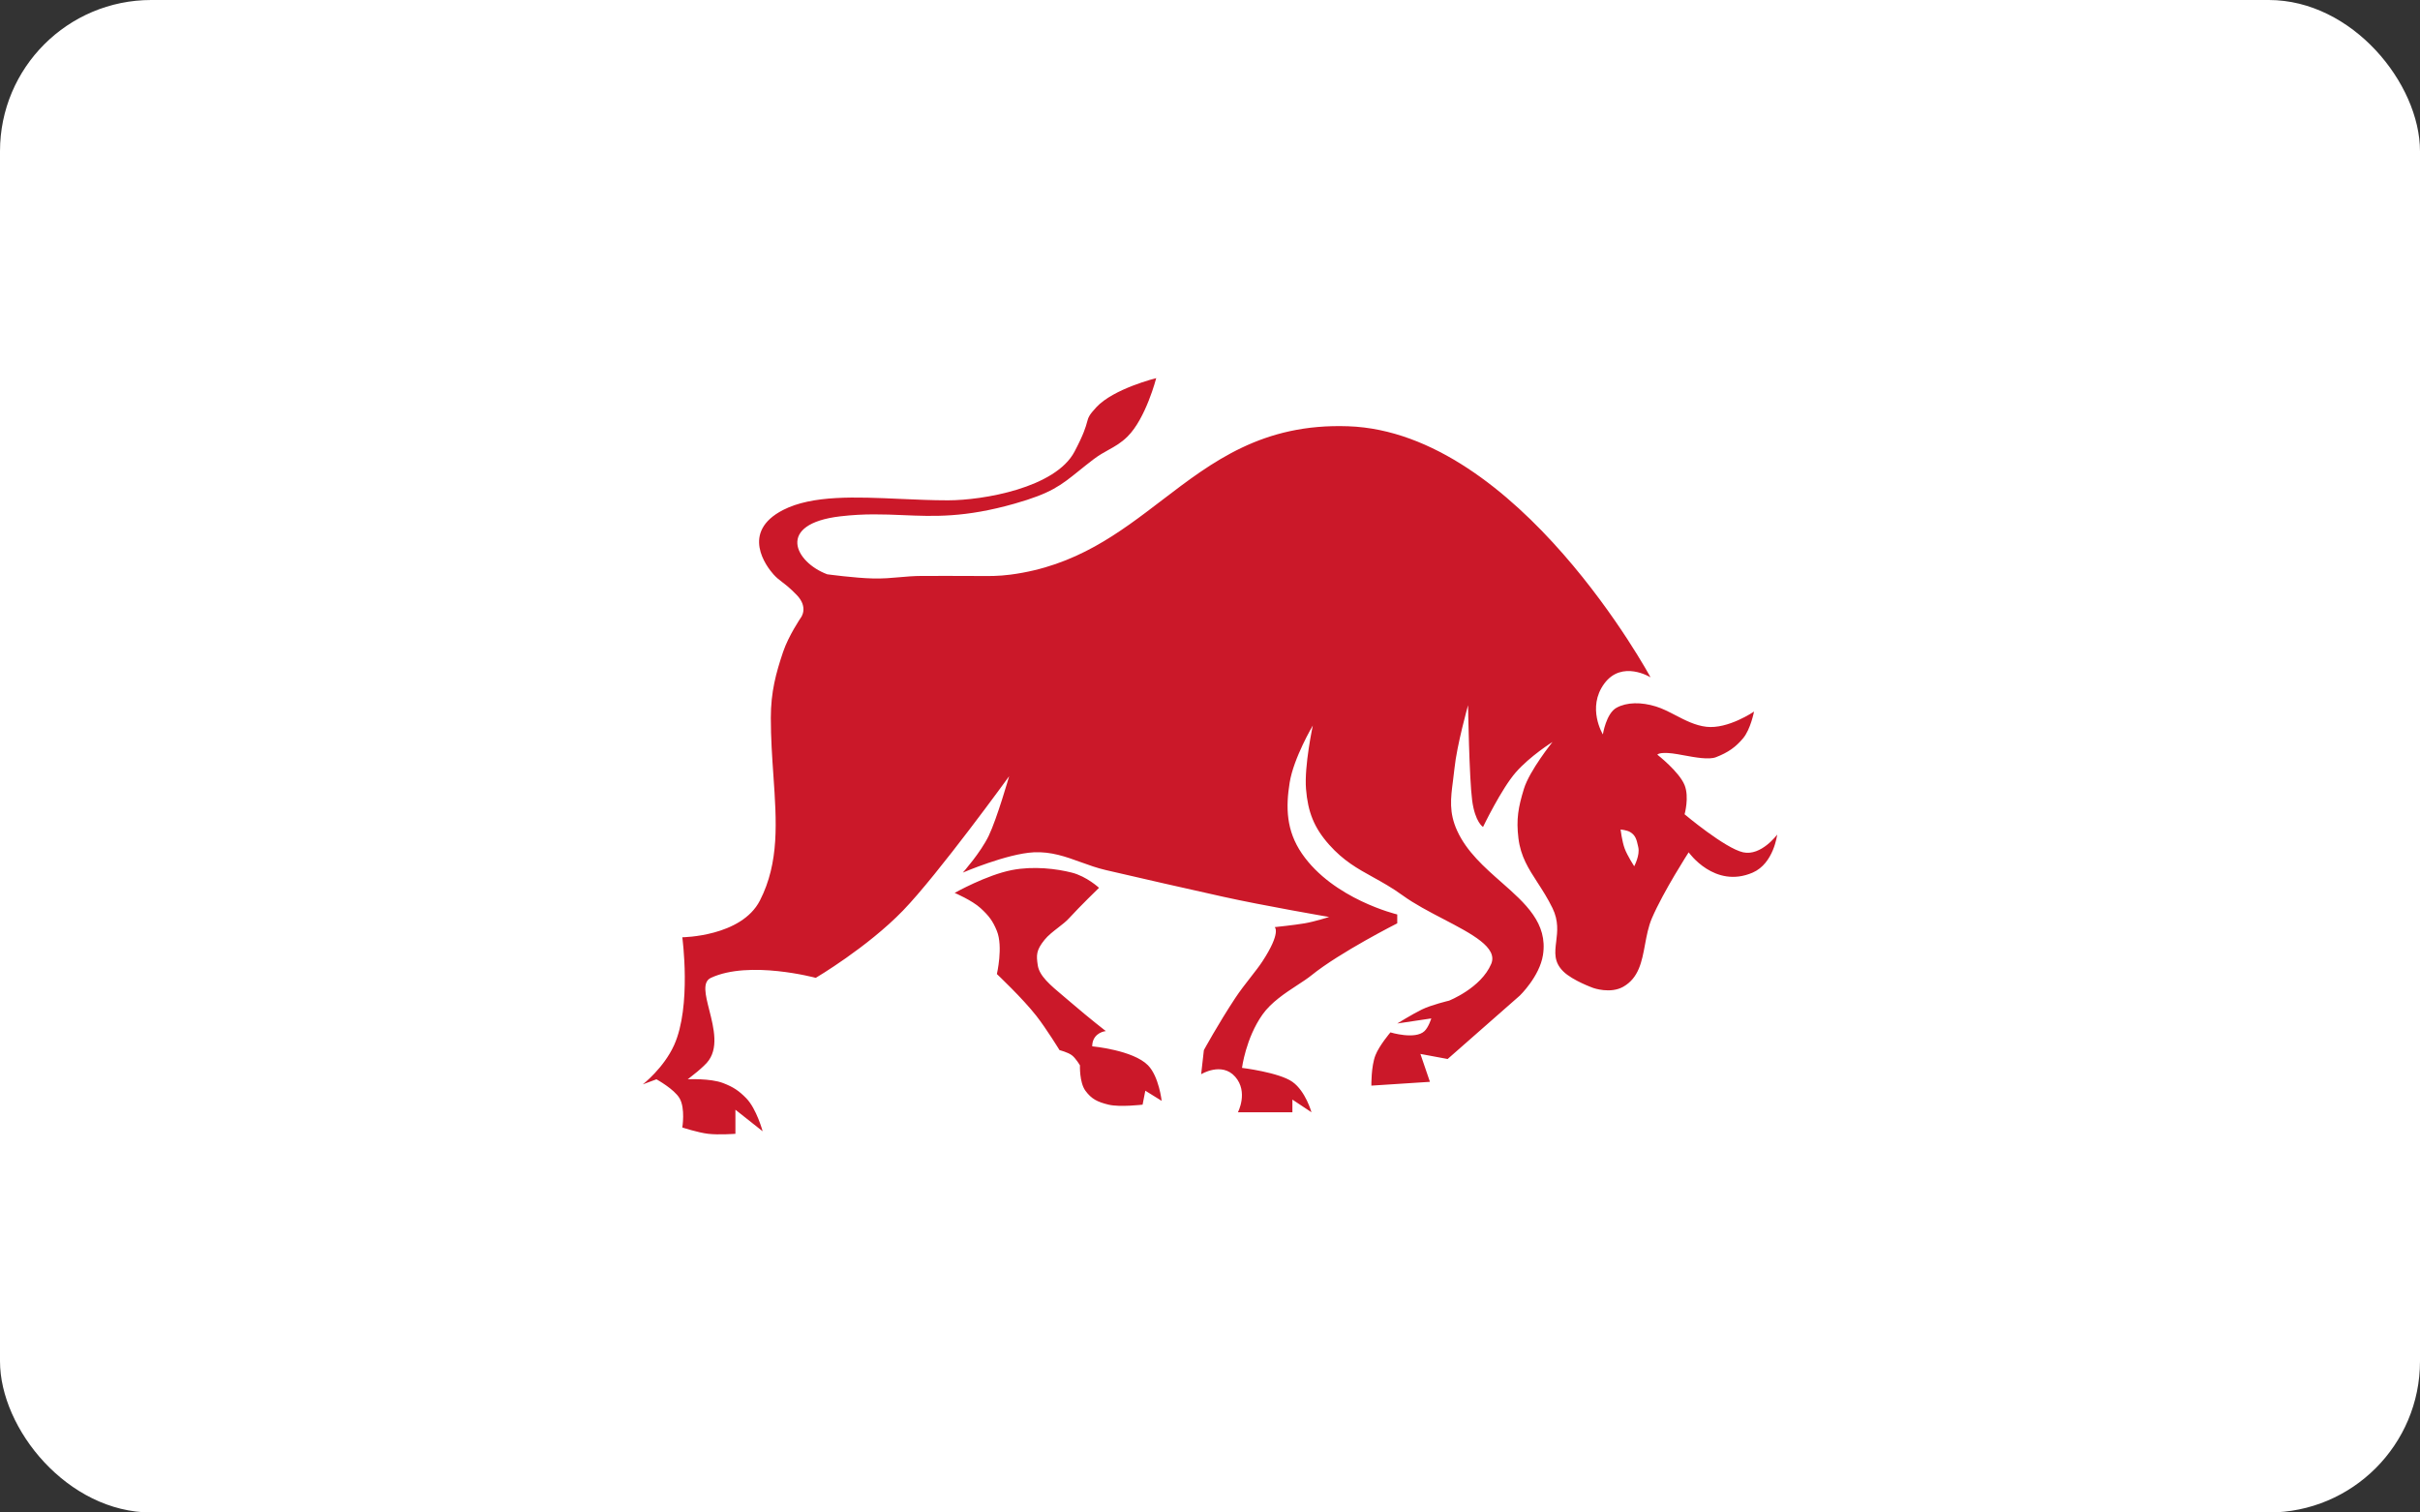 <?xml version="1.0" encoding="UTF-8"?> <svg xmlns="http://www.w3.org/2000/svg" width="320" height="200" viewBox="0 0 320 200" fill="none"><rect x="0" y="0" width="320" height="200" fill="#333333" stroke="none"/><rect width="320" height="200" rx="20" fill="white"></rect><path fill-rule="evenodd" clip-rule="evenodd" d="M222.755 103.817C222.039 102.039 219.153 99.793 219.153 99.793C219.153 99.793 219.352 99.417 221.135 99.626C221.54 99.673 222.056 99.768 222.616 99.871C224.126 100.15 225.965 100.489 226.897 100.129C228.52 99.501 229.514 98.792 230.499 97.614C231.483 96.435 231.939 94.092 231.939 94.092C231.939 94.092 228.513 96.439 225.636 96.105C224.163 95.934 222.843 95.248 221.558 94.582C220.693 94.133 219.843 93.692 218.973 93.422C217.035 92.82 215.123 92.836 213.752 93.589C212.381 94.342 211.95 97.111 211.95 97.111C211.95 97.111 209.79 93.589 212.13 90.404C214.472 87.218 218.253 89.565 218.253 89.565C218.253 89.565 200.786 57.157 178.277 56.366C166.96 55.968 160.33 61.038 153.632 66.158C147.967 70.489 142.255 74.856 133.62 75.984C132.02 76.192 130.853 76.181 129.182 76.166C128.58 76.16 127.913 76.154 127.137 76.157C126.522 76.159 125.956 76.157 125.329 76.155C124.428 76.152 123.4 76.148 121.915 76.157C120.745 76.164 119.811 76.248 118.893 76.332C117.832 76.428 116.791 76.522 115.432 76.492C113.06 76.44 109.386 75.94 109.386 75.94C105.09 74.336 102.571 69.282 111.11 68.276C114.293 67.901 116.859 68.01 119.409 68.117C123.525 68.291 127.6 68.463 134.16 66.6C138.971 65.233 140.241 64.211 142.654 62.269C143.22 61.812 143.85 61.305 144.604 60.731C145.312 60.192 145.96 59.833 146.585 59.487C147.44 59.013 148.251 58.564 149.106 57.713C151.535 55.294 152.887 50 152.887 50C152.887 50 147.24 51.391 144.964 53.856C143.988 54.914 143.917 55.173 143.742 55.817C143.575 56.431 143.313 57.393 142.083 59.725C139.562 64.506 130.018 66.159 125.336 66.159C123.266 66.159 121.156 66.064 119.075 65.972C113.127 65.706 107.416 65.451 103.547 67.438C97.864 70.358 101.369 74.934 102.27 75.94C102.684 76.403 103.025 76.663 103.431 76.972C103.907 77.335 104.473 77.766 105.348 78.672C106.969 80.349 105.888 81.69 105.888 81.69C105.888 81.69 104.271 84.06 103.547 86.212C102.614 88.987 101.927 91.475 101.927 94.931C101.927 97.605 102.102 100.144 102.27 102.57C102.69 108.66 103.062 114.04 100.486 119.076C98.037 123.866 90.222 123.938 90.222 123.938C90.222 123.938 91.458 133.045 89.142 138.19C87.769 141.239 85 143.389 85 143.389L86.801 142.718C86.801 142.718 89.155 144.01 89.862 145.232C90.64 146.578 90.222 149.089 90.222 149.089C90.222 149.089 92.272 149.764 93.644 149.927C95.015 150.091 97.245 149.927 97.245 149.927V146.742L100.846 149.592C100.846 149.592 100.038 146.622 98.686 145.232C97.702 144.224 96.976 143.744 95.624 143.22C93.925 142.563 90.942 142.718 90.942 142.718L92.203 141.712C92.203 141.712 93.017 141.036 93.463 140.538C95.095 138.718 94.388 135.932 93.788 133.568C93.277 131.552 92.844 129.844 94.004 129.304C99.1 126.931 107.869 129.304 107.869 129.304C107.869 129.304 114.663 125.299 119.394 120.417C124.021 115.641 133.439 102.644 133.439 102.644C133.439 102.644 131.841 108.234 130.738 110.524C129.677 112.729 127.317 115.387 127.317 115.387C127.317 115.387 133.149 112.884 136.681 112.704C139.002 112.586 140.934 113.286 142.907 114.002L142.912 114.004C143.981 114.391 145.062 114.783 146.225 115.052C152.814 116.574 155.108 117.102 161.711 118.573C166.92 119.733 175.756 121.255 175.756 121.255C175.756 121.255 173.851 121.865 172.515 122.094C171.179 122.323 168.554 122.597 168.554 122.597C168.554 122.597 169.454 123.268 166.933 127.124C166.527 127.745 165.972 128.456 165.375 129.221L165.373 129.224C164.694 130.093 163.962 131.032 163.331 131.987C161.075 135.407 159.19 138.861 159.19 138.861L158.83 142.047C158.83 142.047 161.564 140.37 163.331 142.382C165.099 144.395 163.692 147.077 163.692 147.077H170.895V145.401L173.416 147.077C173.416 147.077 172.653 144.297 170.895 143.053C169.136 141.809 164.232 141.208 164.232 141.208C164.232 141.208 164.727 137.294 166.933 134.166C168.09 132.527 169.973 131.296 171.561 130.258C172.268 129.796 172.916 129.372 173.416 128.968C177.178 125.924 184.76 122.094 184.76 122.094V120.92C184.76 120.92 176.297 118.908 172.155 112.872C170.071 109.835 170.007 106.756 170.534 103.482C171.062 100.208 173.595 95.937 173.595 95.937C173.595 95.937 172.449 101.276 172.695 104.32C172.941 107.365 173.752 109.448 175.756 111.698C177.66 113.835 179.515 114.861 181.543 115.983C182.775 116.665 184.072 117.382 185.48 118.405C187.027 119.528 188.977 120.545 190.845 121.52L190.851 121.523C194.64 123.499 198.096 125.301 197.185 127.459C195.837 130.655 191.603 132.322 191.603 132.322C191.603 132.322 189.267 132.874 188.001 133.496C186.736 134.118 184.76 135.34 184.76 135.34L189.262 134.669C189.262 134.669 188.911 135.823 188.361 136.346C187.13 137.516 183.859 136.514 183.859 136.514C183.859 136.514 182.389 138.235 181.879 139.532C181.294 141.019 181.338 143.556 181.338 143.556L189.082 143.053L187.821 139.364L191.423 140.035L200.966 131.651C200.966 131.651 203.582 129.128 204.028 126.286C204.686 122.081 201.71 119.46 198.523 116.652L198.518 116.648C196.284 114.679 193.945 112.618 192.684 109.854C191.583 107.444 191.827 105.569 192.126 103.273C192.194 102.754 192.265 102.211 192.323 101.638C192.639 98.527 194.123 93.254 194.123 93.254C194.123 93.254 194.277 102.916 194.664 105.83C195.051 108.743 196.104 109.351 196.104 109.351C196.104 109.351 198.523 104.32 200.426 102.141C202.329 99.961 205.289 98.117 205.289 98.117C205.289 98.117 202.245 101.898 201.507 104.32C200.768 106.743 200.473 108.309 200.786 110.86C201.081 113.266 202.122 114.872 203.307 116.701C203.957 117.704 204.65 118.775 205.289 120.082C206.113 121.77 205.937 123.206 205.779 124.501C205.603 125.946 205.448 127.216 206.728 128.465C207.97 129.676 210.69 130.645 210.69 130.645C210.69 130.645 212.945 131.449 214.652 130.477C216.705 129.308 217.107 127.144 217.523 124.898C217.742 123.718 217.965 122.516 218.433 121.423C219.961 117.86 223.295 112.704 223.295 112.704C223.295 112.704 226.717 117.567 231.759 115.387C234.55 114.18 235 110.357 235 110.357C235 110.357 232.89 113.228 230.499 112.704C228.107 112.18 222.755 107.674 222.755 107.674C222.755 107.674 223.397 105.412 222.755 103.817ZM216.092 114.549C216.092 114.549 216.876 113.089 216.633 112.033C216.62 111.978 216.607 111.924 216.596 111.87L216.584 111.818L216.583 111.812C216.418 111.073 216.279 110.448 215.552 110.021C215.119 109.767 214.292 109.686 214.292 109.686C214.292 109.686 214.481 111.252 214.832 112.201C215.183 113.151 216.092 114.549 216.092 114.549ZM126.237 118.07C126.237 118.07 130.444 115.704 133.8 115.052C136.691 114.49 139.742 114.884 141.723 115.387C143.704 115.89 145.325 117.399 145.325 117.399C145.325 117.399 142.844 119.798 141.363 121.423C140.979 121.845 140.452 122.253 139.911 122.672C139.26 123.176 138.588 123.696 138.122 124.274C137.01 125.65 137.025 126.29 137.222 127.627C137.43 129.047 138.838 130.229 140.689 131.782C141.021 132.061 141.367 132.351 141.723 132.658C144.064 134.67 146.225 136.346 146.225 136.346C145.625 136.402 144.425 136.883 144.425 138.358C144.425 138.358 149.83 138.85 151.807 140.874C153.249 142.349 153.608 145.568 153.608 145.568L151.447 144.227L151.087 146.072C151.087 146.072 148.062 146.431 146.585 146.072C145.108 145.712 144.326 145.323 143.524 144.227C142.716 143.123 142.804 140.874 142.804 140.874C142.804 140.874 142.251 139.925 141.723 139.532C141.196 139.139 140.103 138.861 140.103 138.861C140.103 138.861 138.361 136.024 137.041 134.334C135.224 132.008 131.819 128.801 131.819 128.801C131.819 128.801 132.664 125.183 131.819 123.1C131.282 121.775 130.743 121.075 129.658 120.082C128.532 119.05 126.237 118.07 126.237 118.07Z" fill="#CB1829"></path></svg> 